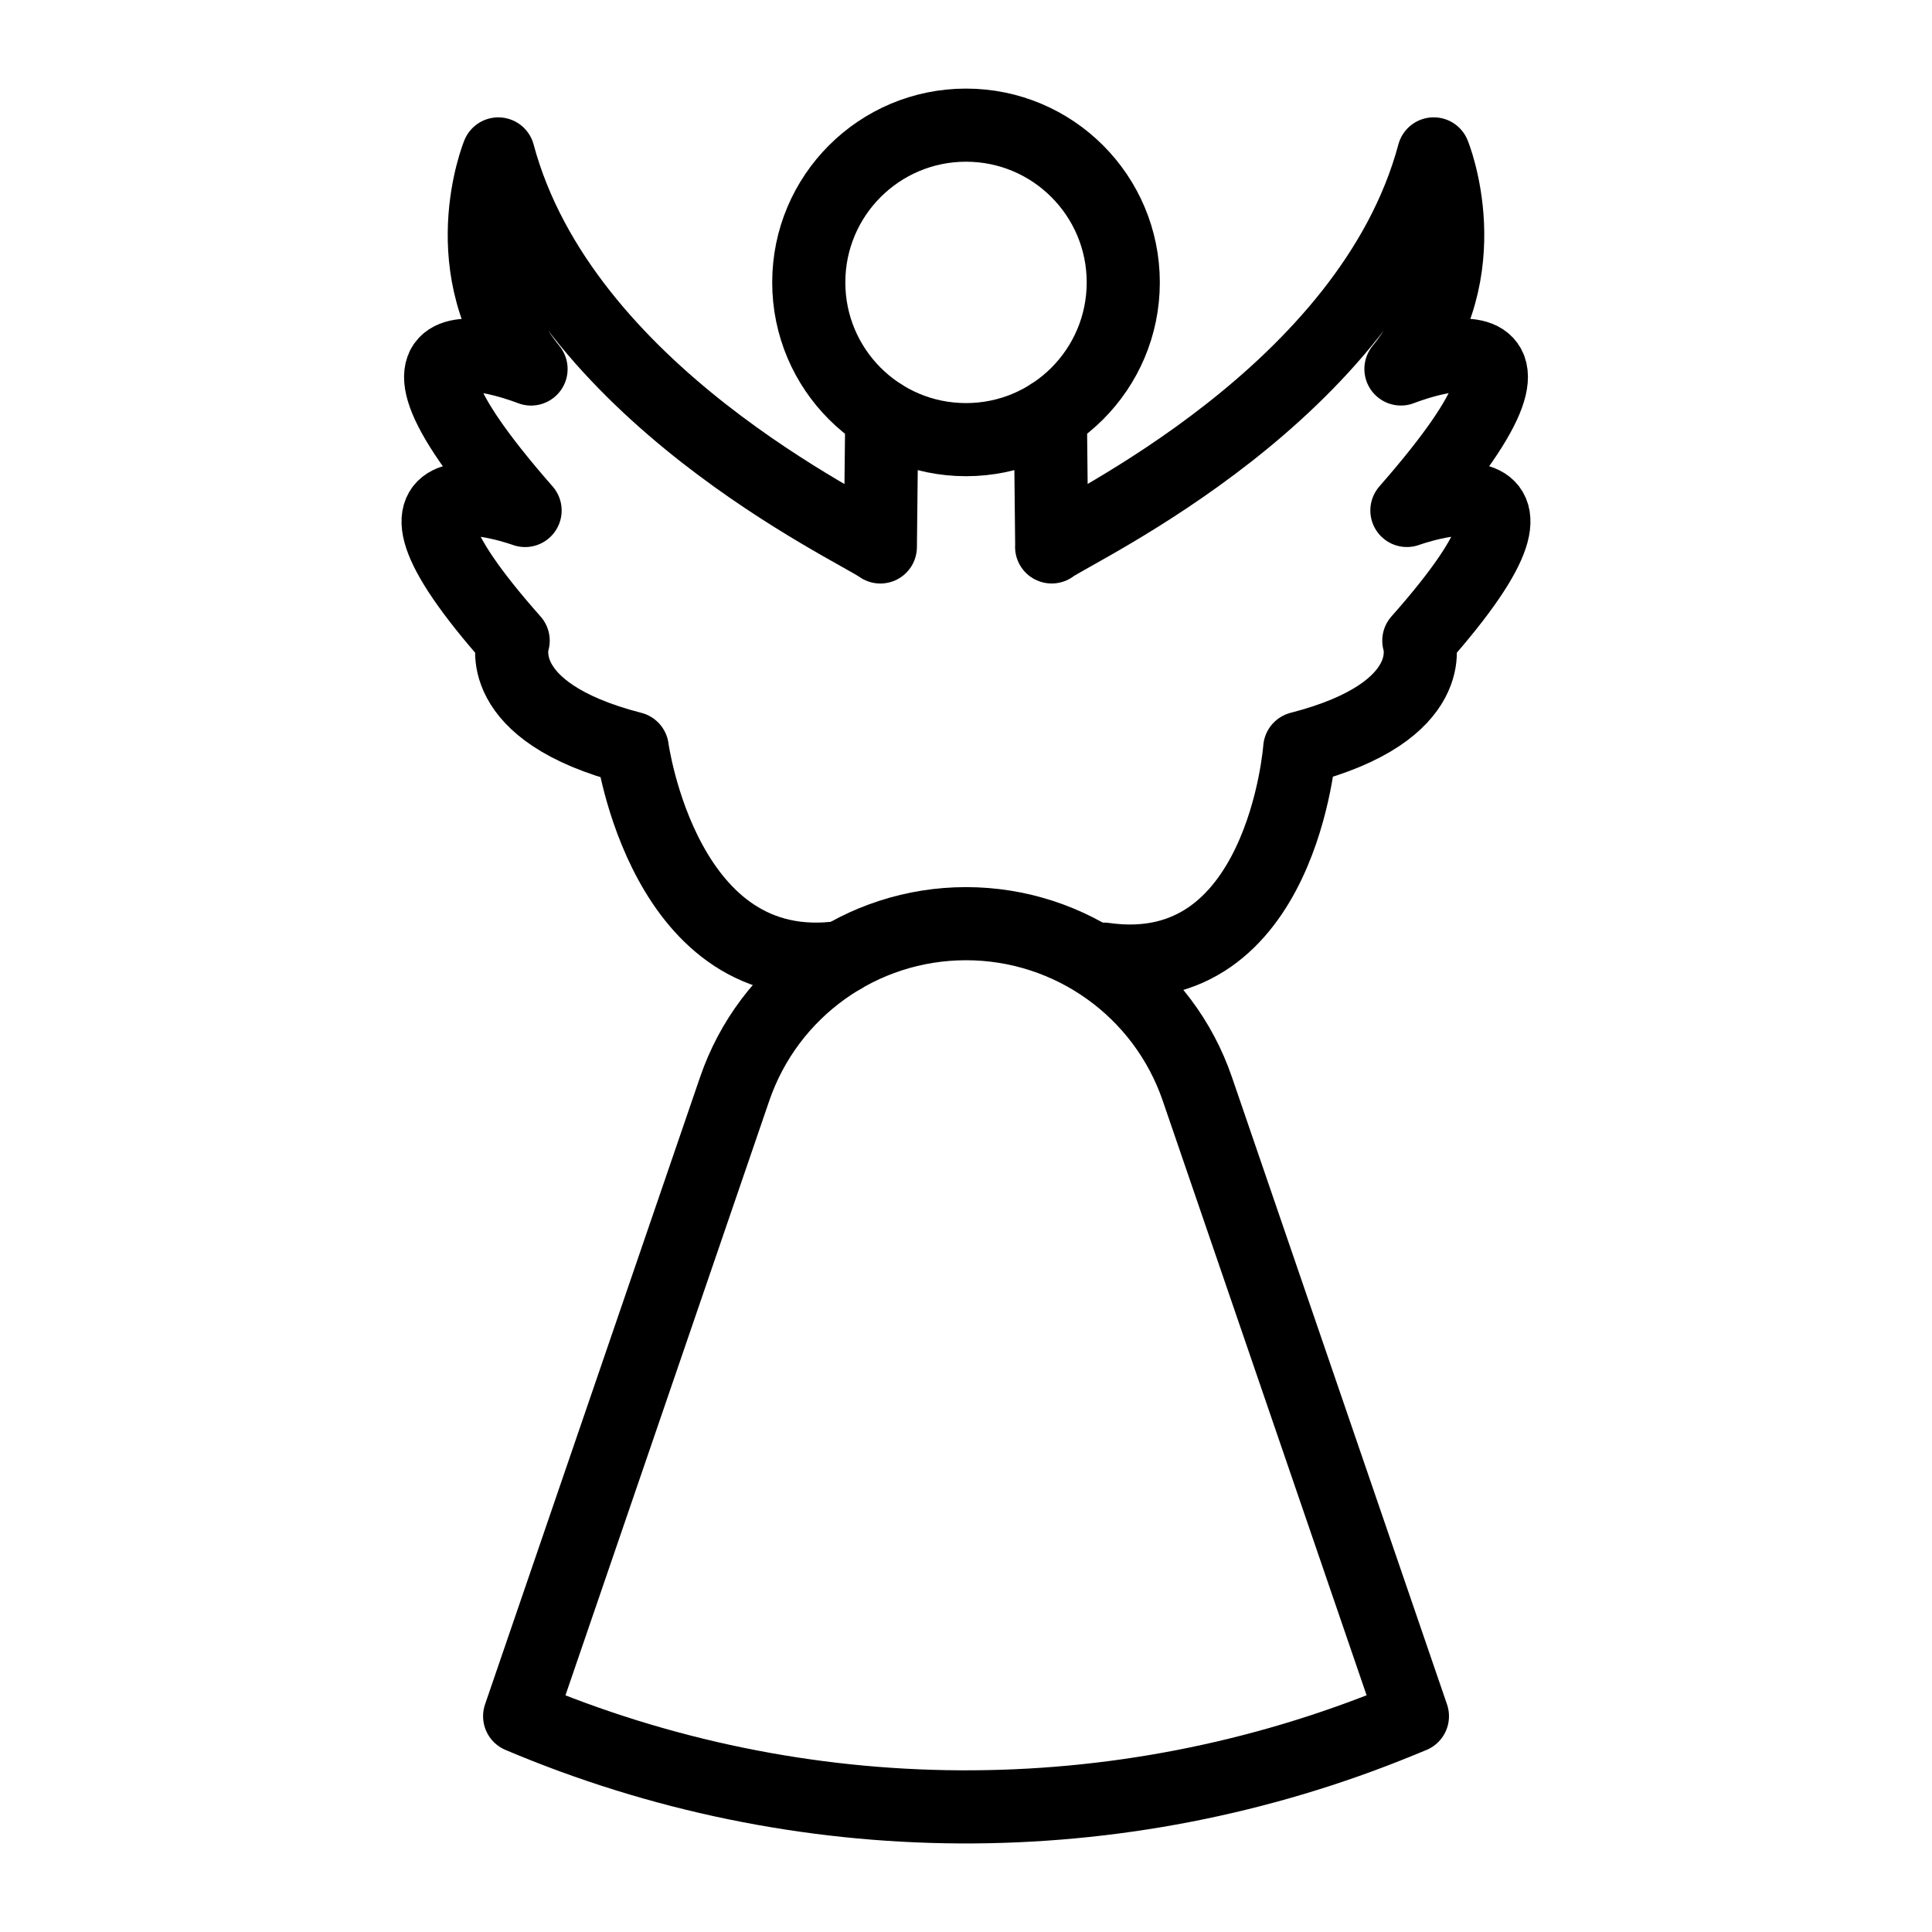 <?xml version="1.0" encoding="UTF-8"?>
<!-- Uploaded to: SVG Repo, www.svgrepo.com, Generator: SVG Repo Mixer Tools -->
<svg width="800px" height="800px" version="1.1" viewBox="144 144 512 512" xmlns="http://www.w3.org/2000/svg">
 <g fill="none" stroke="#000000" stroke-linecap="round" stroke-linejoin="round" stroke-miterlimit="10" stroke-width="2">
  <path transform="matrix(9.689 0 0 9.689 148.09 148.09)" d="m23.696 10.935-0.039 3.603c-0.698-0.506-8.693-4.197-10.45-10.75 0 0-1.303 3.174 0.896 5.883 0 0-5.455-2.167-0.163 3.87 0 0-5.13-1.858-0.326 3.561 0 0-0.652 1.935 3.257 2.942 0 0 0.864 6.412 5.749 5.716"/>
  <path transform="matrix(9.689 0 0 9.689 148.09 148.09)" d="m29.771 25.812c4.886 0.697 5.357-5.769 5.357-5.769 3.908-1.006 3.257-2.942 3.257-2.942 4.804-5.419-0.326-3.561-0.326-3.561 5.293-6.038-0.163-3.87-0.163-3.87 2.199-2.709 0.896-5.883 0.896-5.883-1.757 6.553-9.751 10.244-10.45 10.75h0.003l-0.038-3.606"/>
  <path transform="matrix(9.689 0 0 9.689 148.09 148.09)" d="m32.327 29.362c-0.926-2.704-3.469-4.52-6.327-4.52-2.858 0-5.4 1.816-6.327 4.519l-5.882 17.158c7.693 3.261 16.37 3.308 24.098 0.132l0.321-0.132z"/>
  <path transform="matrix(9.689 0 0 9.689 148.09 148.09)" d="m30.301 7.302c0 2.376-1.926 4.301-4.301 4.301-2.376 0-4.301-1.926-4.301-4.301 0-2.376 1.926-4.301 4.301-4.301 2.376 0 4.301 1.926 4.301 4.301"/>
 </g>
</svg>